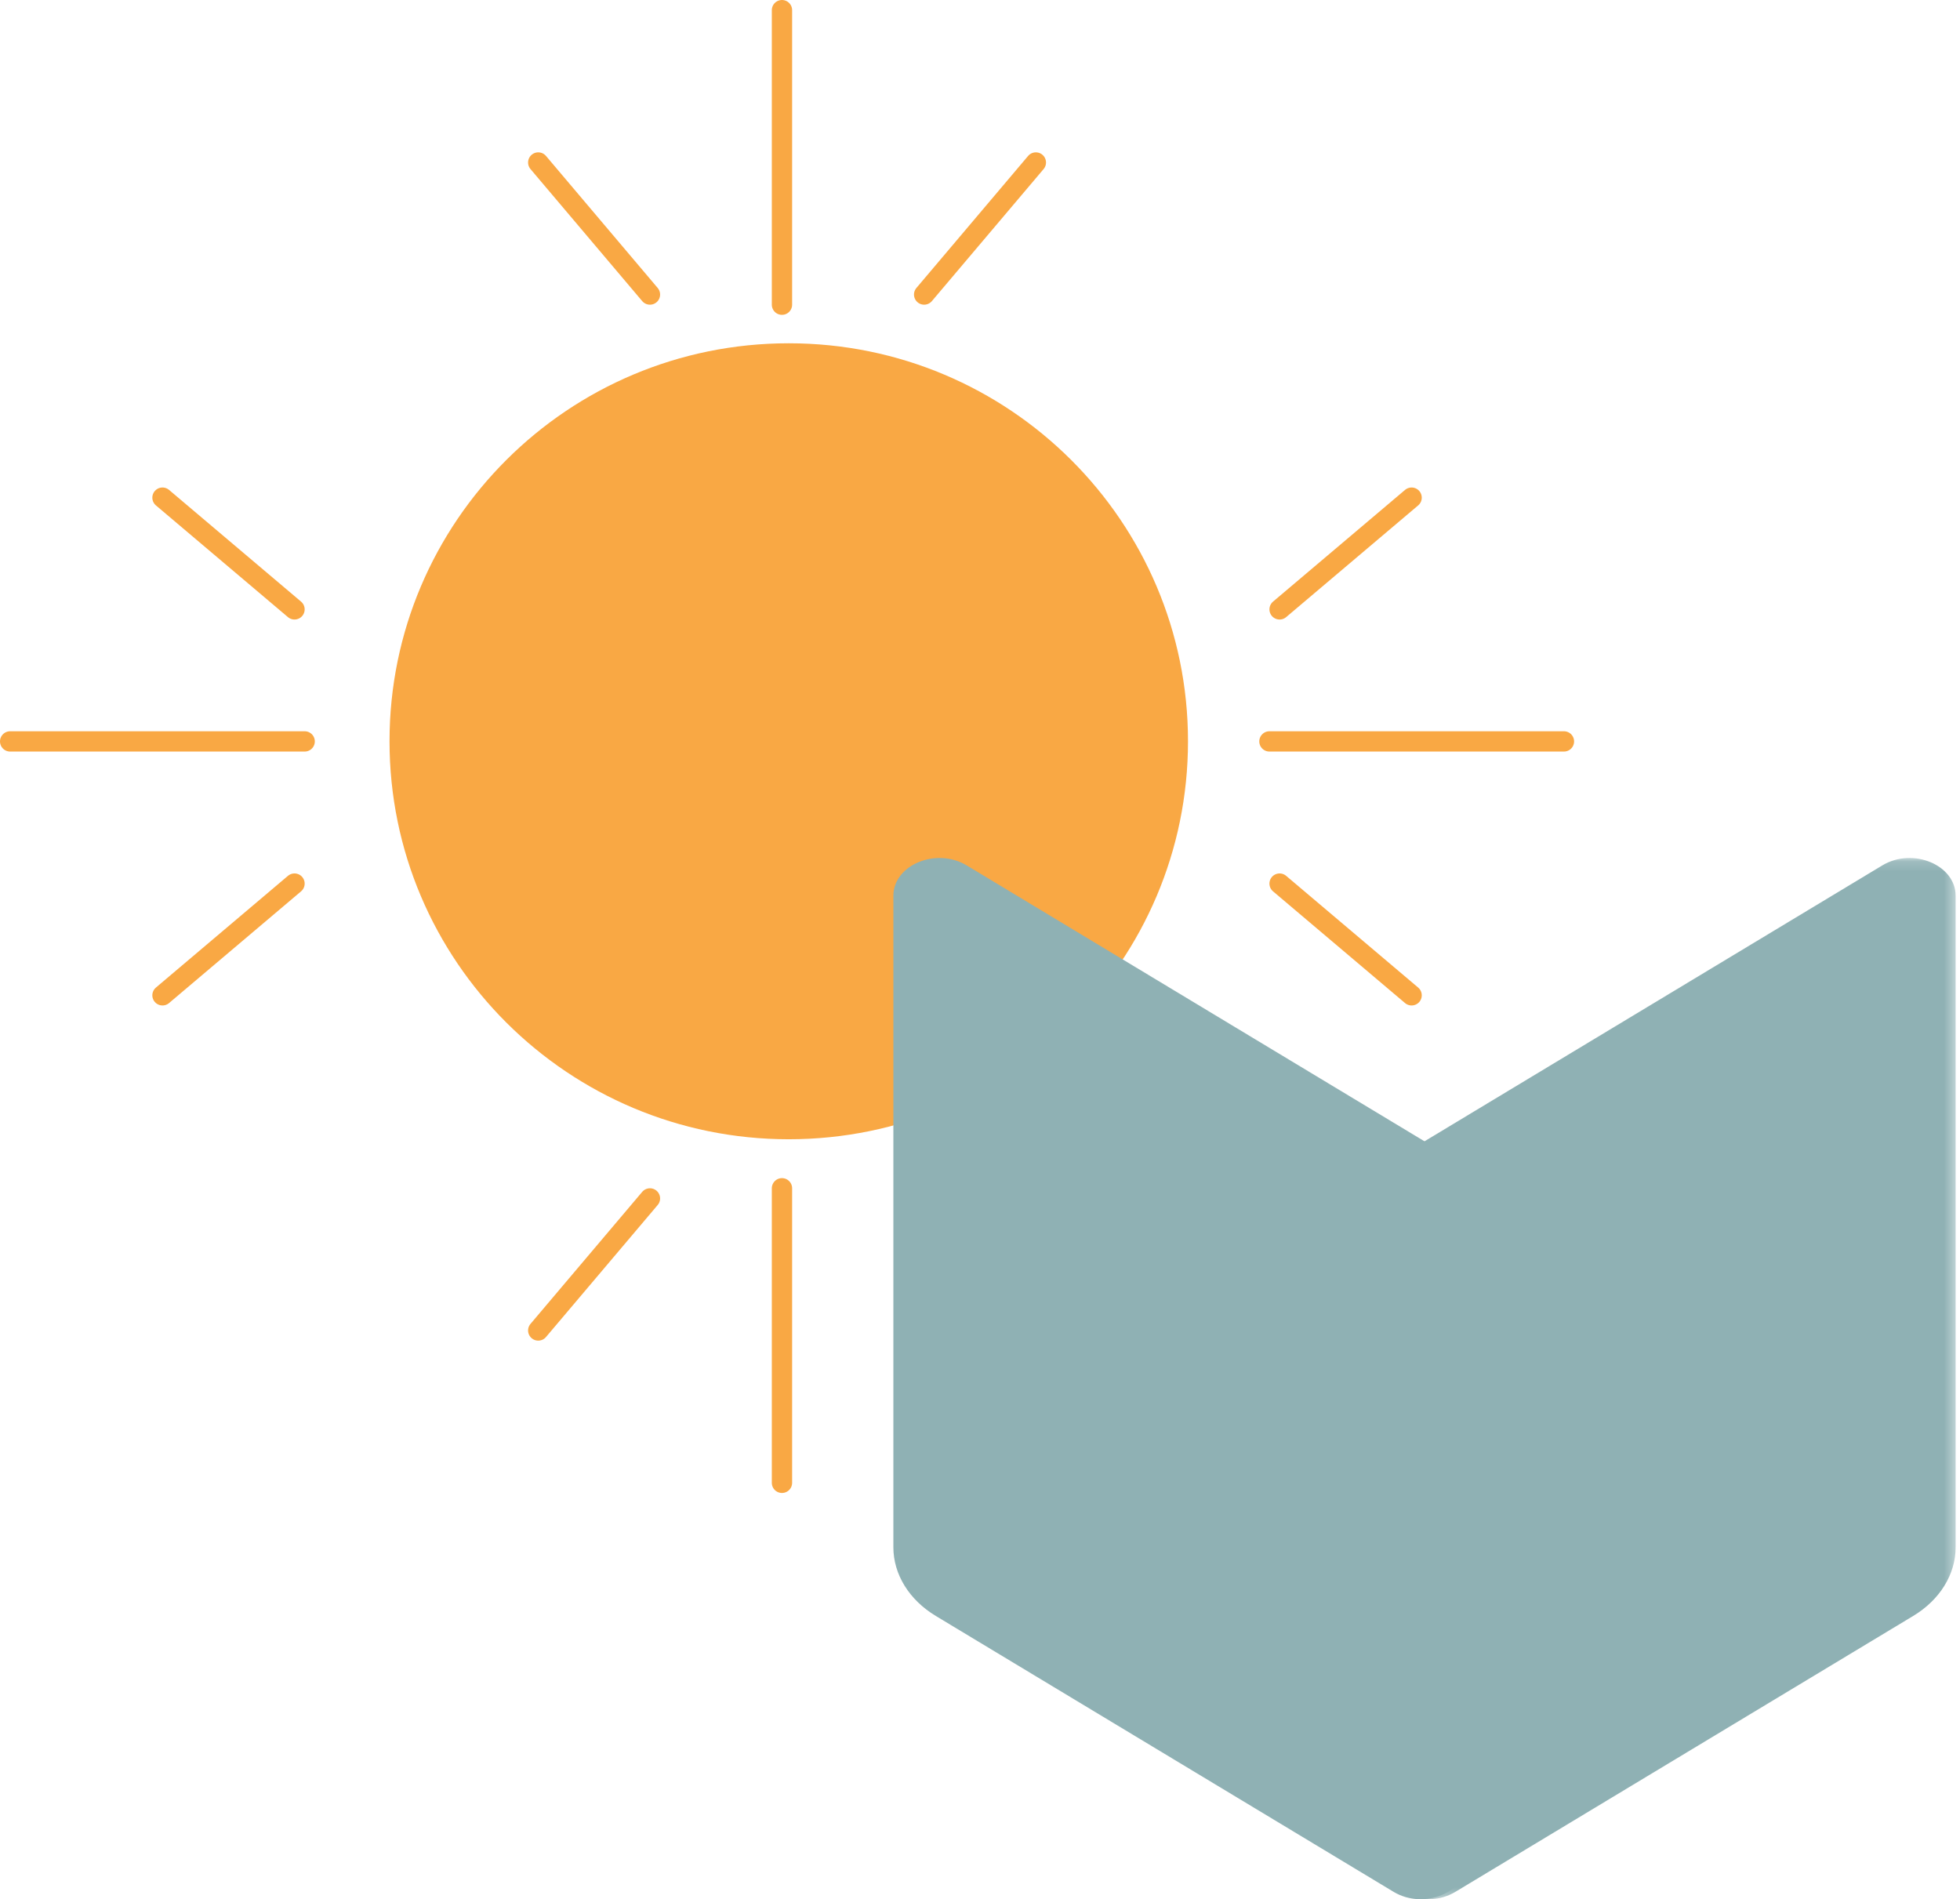 <?xml version="1.0" encoding="UTF-8"?> <svg xmlns="http://www.w3.org/2000/svg" xmlns:xlink="http://www.w3.org/1999/xlink" width="193px" height="187px" viewBox="0 0 193 187"><!-- Generator: Sketch 61.2 (89653) - https://sketch.com --><title>Group 23</title><desc>Created with Sketch.</desc><defs><polygon id="path-1" points="0.164 0.147 56.635 0.147 56.635 102.667 0.164 102.667"></polygon></defs><g id="Page-1" stroke="none" stroke-width="1" fill="none" fill-rule="evenodd"><g id="13_Books-Distributed" transform="translate(-769, -569)"><g id="Group-23" transform="translate(770, 570)"><line x1="76" y1="29" x2="76" y2="0" id="Stroke-1" stroke="#F9A844" stroke-width="2" stroke-linecap="round"></line><line x1="90" y1="28" x2="101" y2="15" id="Stroke-3" stroke="#F9A844" stroke-width="2" stroke-linecap="round"></line><line x1="63" y1="28" x2="52" y2="15" id="Stroke-4" stroke="#F9A844" stroke-width="2" stroke-linecap="round"></line><line x1="76" y1="116" x2="76" y2="145" id="Stroke-5" stroke="#F9A844" stroke-width="2" stroke-linecap="round"></line><line x1="63" y1="117" x2="52" y2="130" id="Stroke-6" stroke="#F9A844" stroke-width="2" stroke-linecap="round"></line><line x1="90" y1="117" x2="101" y2="130" id="Stroke-7" stroke="#F9A844" stroke-width="2" stroke-linecap="round"></line><line x1="124" y1="72" x2="153" y2="72" id="Stroke-8" stroke="#F9A844" stroke-width="2" stroke-linecap="round"></line><line x1="125" y1="86" x2="138" y2="97" id="Stroke-9" stroke="#F9A844" stroke-width="2" stroke-linecap="round"></line><line x1="125" y1="59" x2="138" y2="48" id="Stroke-10" stroke="#F9A844" stroke-width="2" stroke-linecap="round"></line><line x1="29" y1="72" x2="0" y2="72" id="Stroke-11" stroke="#F9A844" stroke-width="2" stroke-linecap="round"></line><line x1="28" y1="59" x2="15" y2="48" id="Stroke-13" stroke="#F9A844" stroke-width="2" stroke-linecap="round"></line><line x1="28" y1="86" x2="15" y2="97" id="Stroke-14" stroke="#F9A844" stroke-width="2" stroke-linecap="round"></line><g id="Group-22" transform="translate(37, 32)"><path d="M39.669,79.173 C61.381,79.173 78.981,61.628 78.981,39.987 C78.981,18.343 61.381,0.8 39.669,0.8 C17.956,0.8 0.356,18.343 0.356,39.987 C0.356,61.628 17.956,79.173 39.669,79.173" id="Fill-15" fill="#F9A844"></path><g id="Group-19" transform="translate(97.935, 51.333)"><mask id="mask-2" fill="white"><use xlink:href="#path-1"></use></mask><g id="Clip-18"></g><path d="M4.259,28.087 L49.416,0.875 C52.411,-0.929 56.635,0.824 56.635,3.868 L56.635,68.005 C56.635,70.679 55.083,73.193 52.454,74.777 L7.382,101.938 C4.389,103.741 0.164,101.991 0.164,98.945 L0.164,34.72 C0.164,32.102 1.684,29.64 4.259,28.087" id="Fill-17" fill="#8FB1B4" mask="url(#mask-2)"></path></g><path d="M102.346,79.421 L57.188,52.208 C54.194,50.405 49.969,52.157 49.969,55.201 L49.969,119.338 C49.969,122.012 51.52,124.526 54.15,126.11 L99.223,153.271 C102.215,155.075 106.441,153.324 106.441,150.279 L106.441,86.054 C106.441,83.436 104.921,80.973 102.346,79.421" id="Fill-20" fill="#8FB1B4"></path></g></g></g></g></svg> 